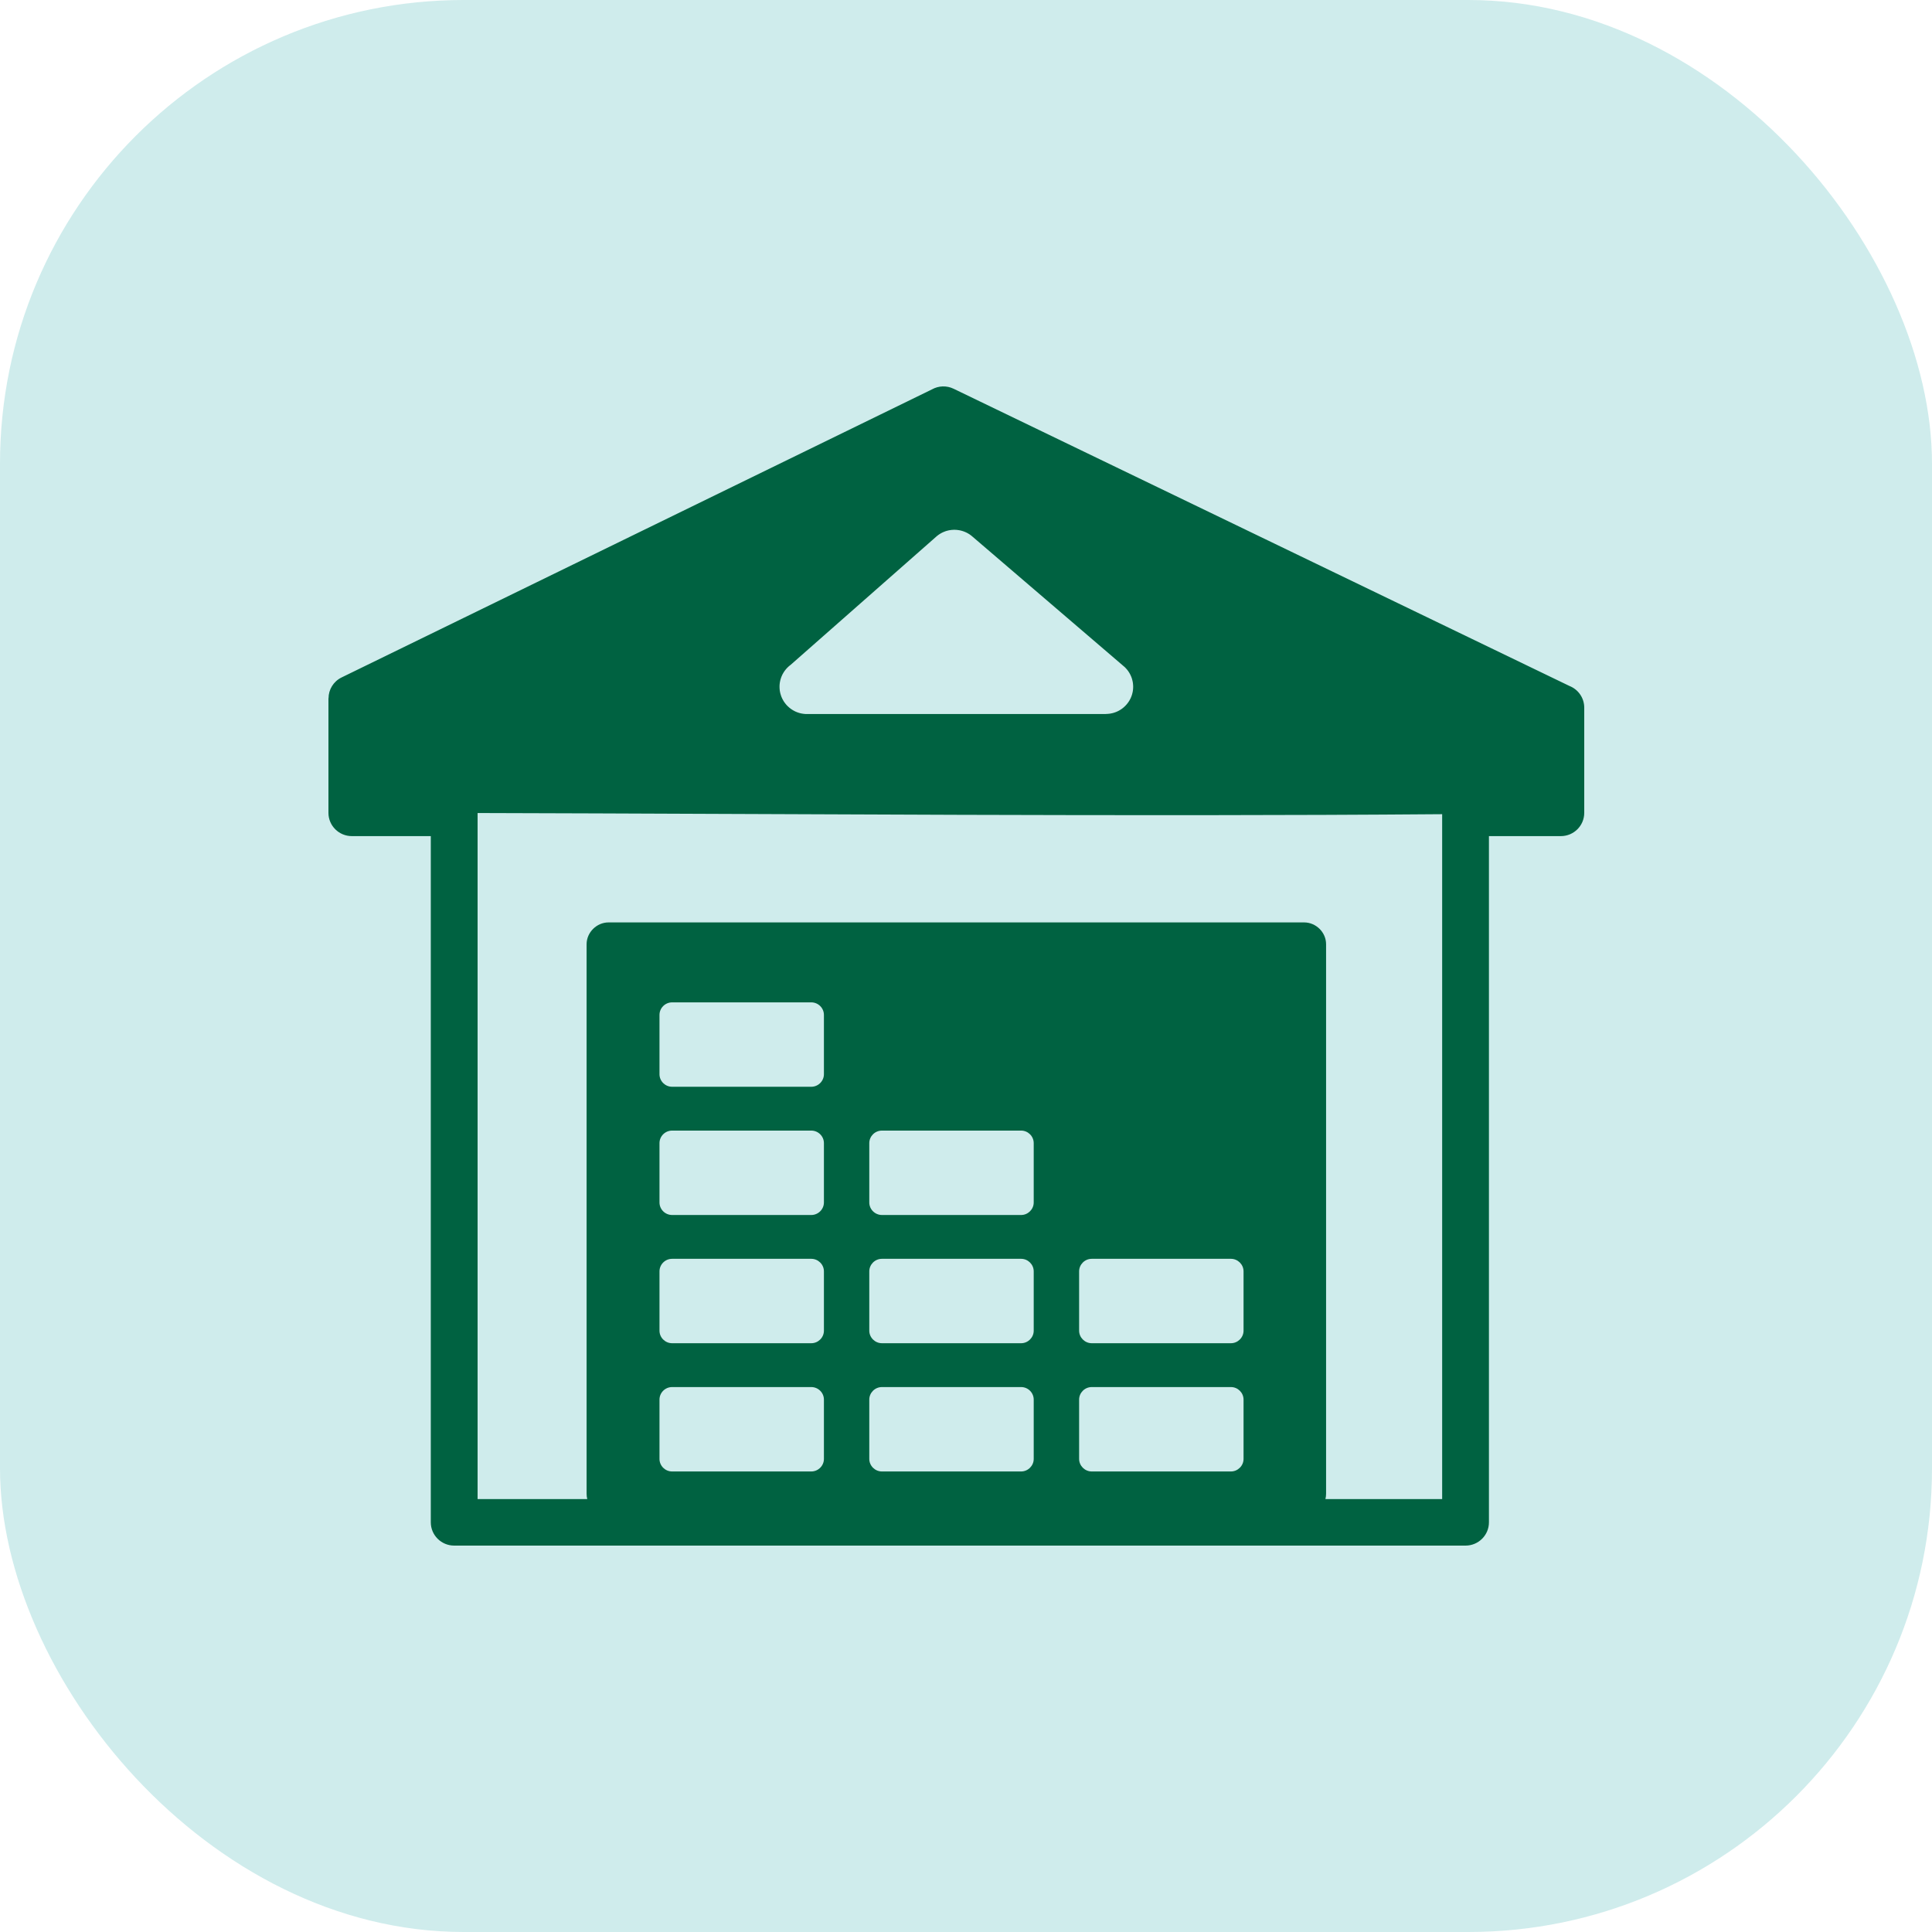 <svg width="100" height="100" viewBox="0 0 100 100" fill="none" xmlns="http://www.w3.org/2000/svg">
<rect width="100" height="100" rx="24" fill="#CFECEC"/>
<g clip-path="url(#clip0_1069_58821)">
<path fill-rule="evenodd" clip-rule="evenodd" d="M67.501 47.744H31.498C30.882 47.744 30.362 48.262 30.362 48.874V77.316C30.362 77.411 30.373 77.503 30.396 77.591H24.72V42.082C40.909 42.122 58.487 42.271 74.646 42.142V77.591H68.604C68.626 77.503 68.638 77.411 68.638 77.316V48.874C68.638 48.252 68.113 47.744 67.501 47.744ZM50.323 27.765L58.162 34.483H58.163L58.19 34.507L58.217 34.53L58.242 34.556H58.243L58.267 34.582L58.291 34.609L58.316 34.635L58.337 34.662H58.339L58.359 34.69H58.36L58.38 34.717H58.382L58.401 34.746L58.421 34.775L58.439 34.804H58.44L58.456 34.833H58.458L58.474 34.864L58.491 34.894L58.506 34.924H58.507L58.521 34.956L58.535 34.986L58.549 35.018L58.561 35.049H58.562L58.572 35.082H58.573L58.584 35.114L58.594 35.146L58.602 35.179L58.611 35.212L58.619 35.245L58.625 35.278H58.627L58.632 35.31L58.637 35.345H58.638L58.642 35.377L58.644 35.411H58.646L58.648 35.446L58.65 35.478H58.651V35.513H58.652V35.581H58.651V35.614H58.65L58.648 35.648L58.646 35.682L58.642 35.715L58.638 35.749H58.637L58.633 35.783H58.632L58.627 35.816H58.625L58.619 35.85L58.611 35.882L58.602 35.915L58.594 35.948L58.584 35.981H58.582L58.572 36.014L58.561 36.045L58.548 36.078H58.547L58.534 36.11L58.52 36.141L58.505 36.173L58.488 36.203L58.472 36.235L58.454 36.265L58.436 36.295H58.435L58.417 36.324H58.416L58.396 36.355L58.375 36.382L58.354 36.411H58.352L58.331 36.439H58.33L58.307 36.468L58.294 36.482H58.293L58.28 36.497L58.267 36.511H58.266L58.253 36.526L58.239 36.54L58.225 36.554L58.212 36.566L58.198 36.58L58.182 36.593L58.168 36.607L58.153 36.62L58.138 36.631L58.124 36.644L58.109 36.656H58.107L58.093 36.667L58.078 36.679H58.077L58.063 36.69H58.062L58.047 36.702L58.031 36.712H58.03L58.015 36.723L57.999 36.733H57.998L57.983 36.743L57.967 36.752L57.95 36.762L57.934 36.772L57.917 36.781L57.901 36.79L57.884 36.799L57.867 36.808H57.866L57.85 36.815L57.833 36.823L57.817 36.832H57.815L57.799 36.839L57.781 36.846L57.765 36.853H57.763L57.747 36.859L57.729 36.867L57.711 36.873L57.695 36.878H57.694L57.676 36.885L57.658 36.89L57.64 36.896L57.623 36.901L57.605 36.906L57.587 36.91H57.586L57.569 36.915H57.568L57.55 36.919L57.532 36.922L57.515 36.926H57.513L57.495 36.93L57.478 36.934H57.477L57.459 36.936L57.441 36.939L57.422 36.941L57.404 36.944L57.385 36.945L57.367 36.948H57.366L57.348 36.949L57.329 36.95L57.311 36.952H57.31L57.292 36.953H57.273L57.256 36.954H57.236V36.958H41.732L41.695 36.957L41.659 36.954L41.623 36.95L41.587 36.947L41.551 36.941L41.517 36.936L41.483 36.93H41.482L41.447 36.922L41.414 36.914H41.413L41.38 36.905H41.379L41.346 36.895L41.313 36.883L41.28 36.873L41.248 36.861L41.216 36.847H41.215L41.185 36.834H41.183L41.153 36.819L41.122 36.804H41.121L41.092 36.787L41.061 36.771L41.032 36.753L41.003 36.736L40.975 36.717H40.974L40.946 36.698L40.919 36.678L40.893 36.657H40.891L40.866 36.636H40.865L40.839 36.614L40.814 36.59L40.788 36.568L40.764 36.545L40.74 36.521L40.717 36.496L40.694 36.471L40.673 36.444L40.651 36.418L40.631 36.391L40.611 36.363H40.609L40.592 36.336H40.59L40.573 36.308H40.571L40.554 36.279L40.537 36.25L40.521 36.219H40.519L40.504 36.189L40.489 36.159H40.488L40.474 36.127L40.46 36.096L40.447 36.064L40.434 36.031L40.423 35.998L40.413 35.966L40.403 35.933L40.394 35.899H40.392L40.385 35.866L40.377 35.831L40.371 35.797L40.364 35.761L40.359 35.726L40.356 35.691L40.353 35.655L40.35 35.62L40.349 35.583V35.547H40.348L40.349 35.525V35.502L40.35 35.481V35.459L40.353 35.438L40.354 35.417L40.356 35.396H40.357L40.358 35.375H40.359L40.362 35.353L40.364 35.333L40.368 35.312L40.372 35.29L40.376 35.27L40.38 35.25L40.383 35.23H40.385L40.389 35.21H40.39L40.394 35.188H40.395L40.4 35.169L40.405 35.149H40.406L40.411 35.129H40.413L40.418 35.109H40.419L40.424 35.09L40.432 35.069L40.438 35.05H40.439L40.446 35.032L40.453 35.013L40.461 34.994H40.462L40.47 34.975L40.479 34.956L40.486 34.937H40.488L40.496 34.919L40.505 34.9L40.514 34.883H40.516L40.524 34.865H40.526L40.535 34.847H40.536L40.545 34.83L40.556 34.812L40.566 34.794L40.578 34.778L40.589 34.76L40.601 34.744L40.612 34.727L40.623 34.711H40.625L40.636 34.694L40.649 34.679L40.661 34.663L40.674 34.648L40.687 34.631H40.688L40.701 34.616L40.714 34.601H40.715L40.727 34.586H40.729L40.742 34.572L40.755 34.557H40.757L40.771 34.543L40.785 34.528H40.786L40.8 34.515L40.815 34.501L40.829 34.487H40.83L40.846 34.474L40.861 34.461L40.876 34.448H40.877L40.893 34.436L40.909 34.423L40.924 34.41H40.926L48.46 27.776L48.486 27.753L48.511 27.733L48.538 27.713L48.563 27.692H48.564L48.59 27.674H48.591L48.618 27.655L48.646 27.637L48.672 27.621H48.673L48.7 27.604H48.702L48.729 27.589L48.757 27.574L48.786 27.56L48.815 27.546H48.816L48.844 27.534H48.845L48.874 27.522L48.903 27.511L48.932 27.499H48.934L48.963 27.489L48.993 27.48L49.024 27.472L49.054 27.464L49.085 27.456L49.115 27.45H49.117L49.146 27.444L49.178 27.439L49.208 27.435L49.239 27.431H49.24L49.27 27.427L49.302 27.426L49.332 27.424L49.364 27.422H49.426L49.457 27.424H49.458L49.489 27.425L49.519 27.427H49.52L49.551 27.431L49.581 27.435L49.612 27.439H49.613L49.644 27.444L49.674 27.449L49.704 27.455L49.735 27.463L49.765 27.47L49.794 27.479H49.796L49.825 27.488L49.855 27.498L49.885 27.508L49.914 27.52L49.943 27.531L49.972 27.544L50 27.556H50.002L50.029 27.57L50.057 27.584H50.059L50.085 27.599H50.087L50.113 27.616L50.141 27.632L50.168 27.648L50.194 27.666L50.221 27.685L50.246 27.704H50.248L50.273 27.723L50.297 27.744H50.298L50.323 27.765ZM22.298 43.277H18.211C17.542 43.277 17 42.738 17 42.073V36.142H17.005C17.005 35.698 17.254 35.273 17.682 35.064L48.239 20.154C48.409 20.059 48.599 20.007 48.793 20.001C48.987 19.995 49.18 20.036 49.355 20.12L81.236 35.506C81.461 35.595 81.655 35.75 81.791 35.949C81.927 36.149 82 36.385 82 36.626V42.073C82 42.738 81.458 43.277 80.789 43.277H77.067V78.796C77.067 79.46 76.525 80 75.856 80H23.509C22.841 80 22.298 79.46 22.298 78.796V43.277ZM56.509 71.794H63.712C64.072 71.794 64.366 72.088 64.366 72.444V75.513C64.366 75.868 64.069 76.163 63.712 76.163H56.509C56.152 76.163 55.855 75.871 55.855 75.513V72.444C55.855 72.085 56.15 71.794 56.509 71.794ZM34.789 51.882H41.991C42.351 51.882 42.646 52.175 42.646 52.532V55.601C42.646 55.958 42.35 56.251 41.991 56.251H34.789C34.429 56.251 34.135 55.959 34.135 55.601V52.532C34.135 52.175 34.429 51.882 34.789 51.882ZM34.789 58.519H41.991C42.351 58.519 42.646 58.812 42.646 59.169V62.238C42.646 62.595 42.35 62.888 41.991 62.888H34.789C34.429 62.888 34.135 62.597 34.135 62.238V59.169C34.135 58.811 34.429 58.519 34.789 58.519ZM34.789 65.156H41.991C42.351 65.156 42.646 65.449 42.646 65.807V68.875C42.646 69.233 42.35 69.525 41.991 69.525H34.789C34.429 69.525 34.135 69.233 34.135 68.875V65.807C34.135 65.448 34.429 65.156 34.789 65.156ZM34.789 71.794H41.991C42.351 71.794 42.646 72.087 42.646 72.444V75.513C42.646 75.87 42.35 76.163 41.991 76.163H34.789C34.429 76.163 34.135 75.871 34.135 75.513V72.444C34.135 72.085 34.429 71.794 34.789 71.794ZM45.65 58.519H52.852C53.212 58.519 53.505 58.813 53.505 59.169V62.238C53.505 62.594 53.21 62.888 52.852 62.888H45.65C45.291 62.888 44.994 62.597 44.994 62.238V59.169C44.994 58.811 45.289 58.519 45.65 58.519ZM45.65 65.156H52.852C53.212 65.156 53.505 65.451 53.505 65.807V68.875C53.505 69.231 53.21 69.525 52.852 69.525H45.65C45.291 69.525 44.994 69.233 44.994 68.875V65.807C44.994 65.448 45.289 65.156 45.65 65.156ZM45.65 71.794H52.852C53.212 71.794 53.505 72.087 53.505 72.444V75.513C53.505 75.868 53.21 76.163 52.852 76.163H45.65C45.291 76.163 44.994 75.871 44.994 75.513V72.444C44.994 72.085 45.289 71.794 45.65 71.794ZM56.509 65.156H63.712C64.072 65.156 64.366 65.451 64.366 65.807V68.875C64.366 69.23 64.069 69.525 63.712 69.525H56.509C56.152 69.525 55.855 69.233 55.855 68.875V65.807C55.855 65.448 56.15 65.156 56.509 65.156Z" fill="#006241"/>
</g>
<defs>
<clipPath id="clip0_1069_58821">
<rect width="65" height="60" fill="white" transform="translate(17 20)"/>
</clipPath>
</defs>
</svg>
